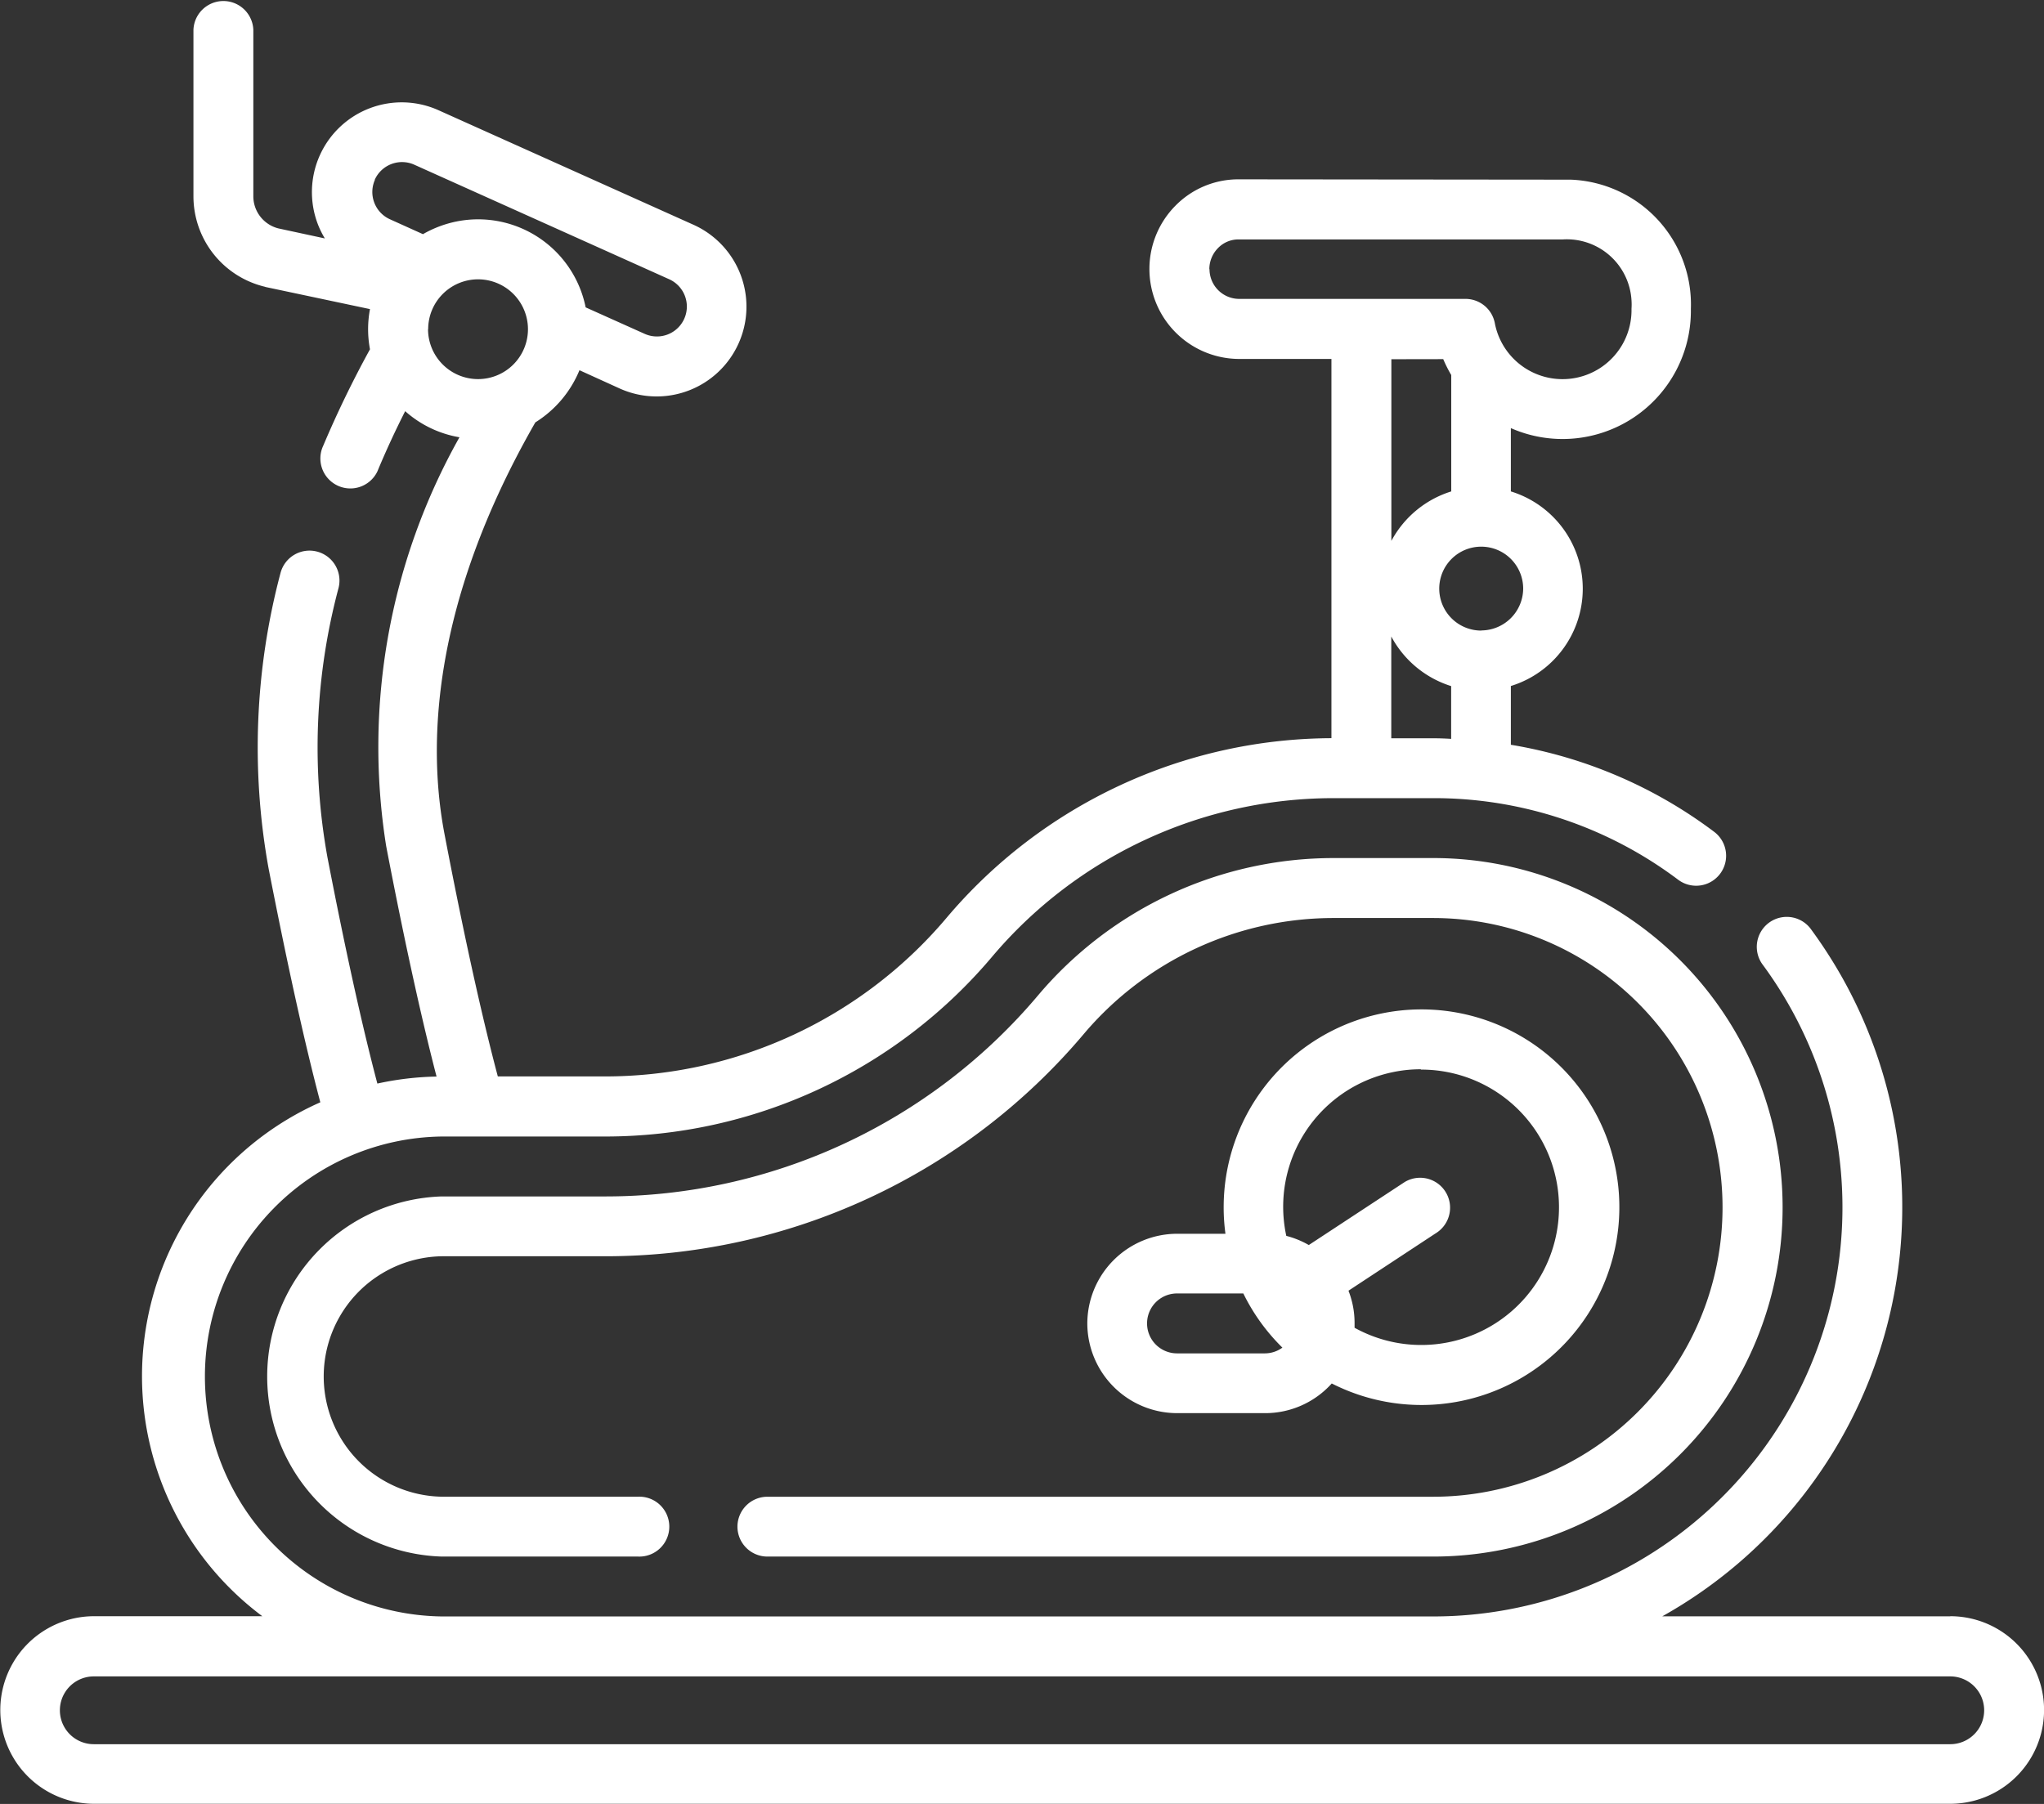 <svg id="Grupo_52" data-name="Grupo 52" xmlns="http://www.w3.org/2000/svg" width="44.611" height="39.381" viewBox="0 0 44.611 39.381">
  <rect x="0" y="0" width="44.611" height="39.381" fill="#333333" stroke="none"/>
  <path id="Trazado_101" data-name="Trazado 101" d="M199.8,588.027h-6.286a10.236,10.236,0,0,0,3.936-13.93,10.443,10.443,0,0,0-.705-1.091.654.654,0,0,0-1.05.779,8.931,8.931,0,0,1-7.177,14.244H166.874a5.239,5.239,0,0,1,0-10.477h3.56a11.052,11.052,0,0,0,8.454-3.925,9.757,9.757,0,0,1,7.458-3.462h2.163a8.858,8.858,0,0,1,5.352,1.781.654.654,0,1,0,.786-1.046,10.127,10.127,0,0,0-4.437-1.9v-1.283a2.222,2.222,0,0,0,0-4.248v-1.382a2.8,2.8,0,0,0,3.929-2.6,2.728,2.728,0,0,0-2.624-2.824c-.059,0-.12,0-.179,0l-7.068-.007h0a1.922,1.922,0,0,0-1.371.568,1.964,1.964,0,0,0,1.371,3.353h2.026v8.279a11.05,11.05,0,0,0-8.4,3.922,9.748,9.748,0,0,1-7.456,3.462H168.1c-.271-1.019-.664-2.682-1.161-5.278-.367-1.9-.314-5,1.98-9a2.429,2.429,0,0,0,.963-1.139l.88.4a1.96,1.96,0,0,0,1.609-3.575l-5.564-2.5a1.96,1.96,0,0,0-2.637,2.482,1.93,1.93,0,0,0,.155.316l-1.011-.218a.724.724,0,0,1-.55-.7v-3.636a.654.654,0,0,0-1.307,0v3.636A2.031,2.031,0,0,0,163.013,559l.02.007,2.277.482a2.37,2.37,0,0,0,0,.877,22.872,22.872,0,0,0-1.022,2.109.654.654,0,0,0,1.187.55l.018-.044c.177-.423.373-.845.585-1.264a2.379,2.379,0,0,0,1.185.57,13.791,13.791,0,0,0-1.6,8.923c.454,2.366.825,3.975,1.1,5.033a6.6,6.6,0,0,0-1.292.153c-.343-1.3-.707-2.96-1.089-4.937a13.485,13.485,0,0,1,.242-5.883.654.654,0,0,0-1.268-.321,14.83,14.83,0,0,0-.258,6.45c.4,2.045.773,3.756,1.128,5.1a6.54,6.54,0,0,0-1.266,11.219h-3.671a2.047,2.047,0,0,0,0,4.095H199.8a2.047,2.047,0,1,0,0-4.095Zm-11.282-19.169H187.6v-2.222a2.243,2.243,0,0,0,1.307,1.083v1.152C188.778,568.863,188.647,568.858,188.516,568.858Zm1.046-2.351a.916.916,0,1,1,.915-.917v0a.919.919,0,0,1-.915.914Zm-5.935-7.886a.659.659,0,0,1,.192-.467.618.618,0,0,1,.45-.186h0l7.072,0a1.414,1.414,0,0,1,1.5,1.329,1.316,1.316,0,0,1,0,.185,1.505,1.505,0,0,1-2.984.308.652.652,0,0,0-.64-.524h-4.944a.649.649,0,0,1-.642-.653Zm5.105,1.96a2.88,2.88,0,0,0,.175.347v2.541a2.239,2.239,0,0,0-1.307,1.08v-3.966Zm-23.32-3.916a.653.653,0,0,1,.864-.328h0l5.562,2.5a.653.653,0,0,1-.535,1.192l-1.288-.578a2.394,2.394,0,0,0-2.818-1.875,2.447,2.447,0,0,0-.733.277l-.72-.325a.653.653,0,0,1-.327-.864v0Zm1.166,3.263a1.089,1.089,0,1,1,1.089,1.089h0A1.092,1.092,0,0,1,166.577,559.929Zm33.221,30.89H159.282a.74.74,0,0,1,0-1.48H199.8a.74.74,0,0,1,0,1.48Z" transform="translate(-157.235 -552.741)" fill="#fff"/>
  <path id="Trazado_102" data-name="Trazado 102" d="M170.18,575.917a.654.654,0,0,0,.655.655h14.528a7.624,7.624,0,1,0,.007-15.249H183.2a8.443,8.443,0,0,0-6.461,3,12.346,12.346,0,0,1-9.453,4.387h-3.562a3.933,3.933,0,0,0,0,7.862h4.289a.654.654,0,1,0,0-1.307h-4.289a2.625,2.625,0,0,1,0-5.249h3.562a13.664,13.664,0,0,0,10.451-4.85,7.139,7.139,0,0,1,5.463-2.534h2.163a6.317,6.317,0,1,1,0,12.634H170.835a.654.654,0,0,0-.655.653Z" transform="translate(-154.085 -542.591)" fill="#fff"/>
  <path id="Trazado_103" data-name="Trazado 103" d="M168.107,569.687a1.963,1.963,0,0,0,1.96,1.96h1.919a1.952,1.952,0,0,0,1.456-.648,4.318,4.318,0,1,0-2.359-3.844,4.231,4.231,0,0,0,.039.576h-1.054A1.963,1.963,0,0,0,168.107,569.687Zm7.284-5.54a3.006,3.006,0,1,1-1.451,5.636v-.1a1.931,1.931,0,0,0-.133-.709l1.943-1.279a.654.654,0,0,0-.72-1.091l-2.089,1.373a1.96,1.96,0,0,0-.491-.2,3,3,0,0,1,2.3-3.569,2.942,2.942,0,0,1,.633-.068Zm-3.027,6.07a.647.647,0,0,1-.38.125h-1.919a.654.654,0,0,1,0-1.308h1.447a4.316,4.316,0,0,0,.853,1.183Z" transform="translate(-144.376 -540.797)" fill="#fff"/>
</svg>
